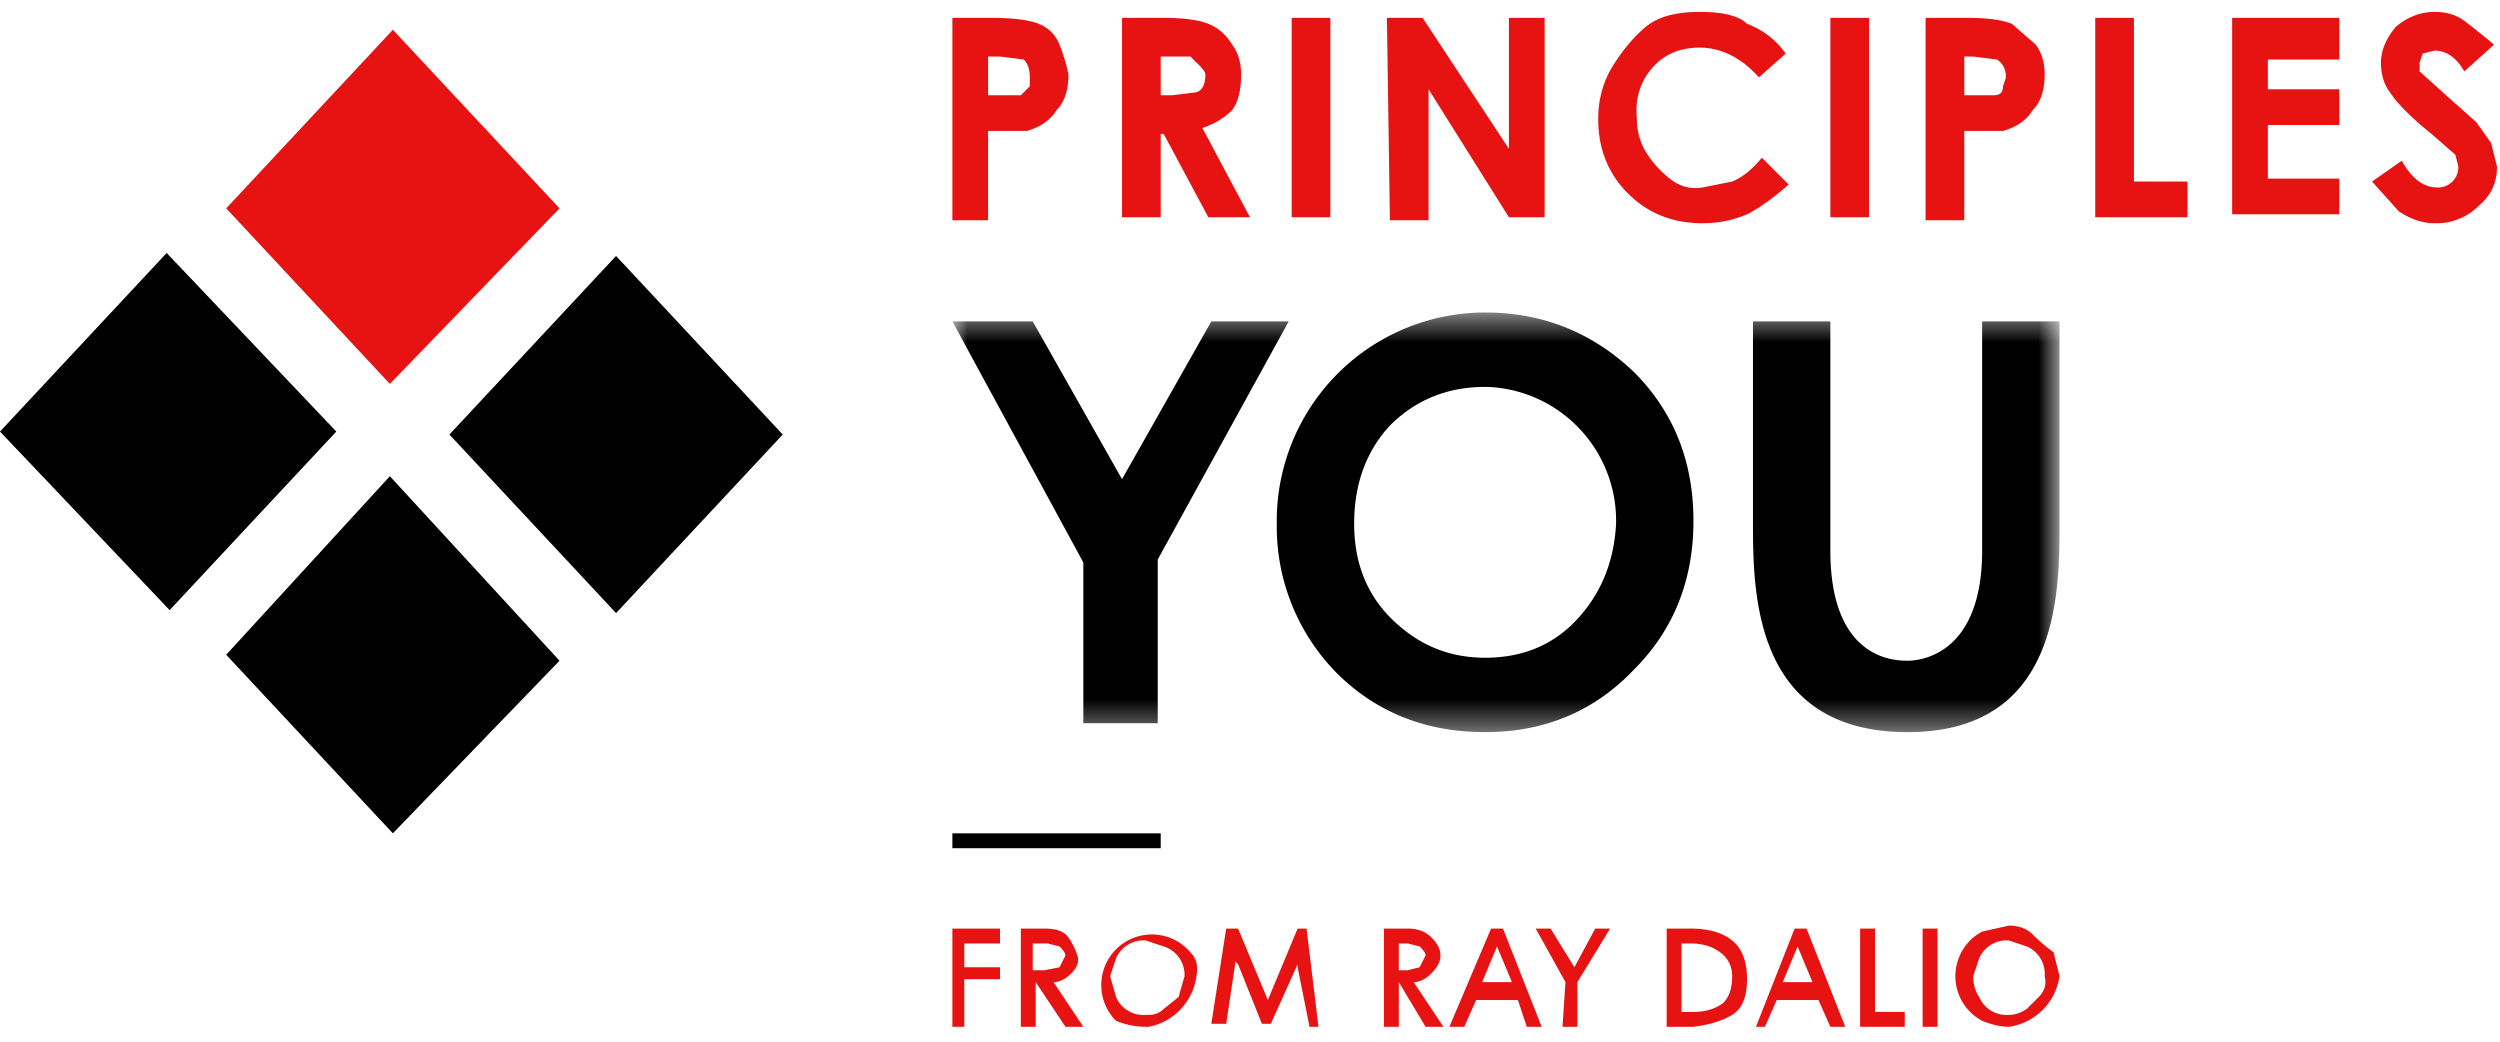 <svg xmlns="http://www.w3.org/2000/svg" fill="none" viewBox="0 0 84 35"><path fill="#e71313" d="m18.8 7-5.7 
5.9L7.6 7l5.6-6z"/><path fill="#000" d="m11.3 14.5-5.6 6-5.7-6 5.6-6zM26.3 14.6l-5.6 6-5.6-6 5.6-6zM18.8 22.2 13.2 
28l-5.6-6 5.5-6z"/><mask id="a" width="39" height="15" x="31" y="10" maskUnits="userSpaceOnUse" 
style="mask-type:luminance"><path fill="#fff" d="M69.2 10.5H32v14.1h37.2z"/></mask><g fill="#000" 
mask="url(#a)"><path d="M32 10.8h2.7l3 5.3 3-5.3h2.6l-4.4 8v5.5h-2.5v-5.4zM49.9 10.5q2.9 0 5 2 2 2 2 5t-2 5q-2 
2.1-5 2.1t-5-2a7 7 0 0 1-2-5 7 7 0 0 1 7-7.1m0 2.5q-1.9 0-3.2 1.3-1.2 1.3-1.2 3.3 0 2.2 1.6 3.5 1.2 1 2.8 1 1.9 0 
3.1-1.3t1.3-3.2A4.5 4.5 0 0 0 50 13M66.6 10.8v7.7c0 3.6-2.2 3.7-2.5 3.7-.4 0-2.6 0-2.6-3.7v-7.7h-2.6v6.7c0 2.4 0 
7.1 5.2 7.1 5.1 0 5.1-4.7 5.1-7v-6.8z"/></g><path fill="#e71313" d="M32 .6h1.3q1.1 0 1.6.2t.7.7.3 1q0 .8-.4 
1.2-.3.5-1 .7h-1.3v3H32zm1.2 2.6h1.1l.3-.3v-.3q0-.4-.2-.6l-.8-.1h-.4zM37.7.6h1.4q1 0 1.5.2t.8.7q.3.4.3 1 0 .8-.3 
1.2-.4.4-1 .6l1.6 3h-1.4l-1.5-2.8H39v2.8h-1.3zM39 3.2h.4l.8-.1q.3-.1.3-.6 
0-.1-.2-.3l-.3-.3h-1zM43.4.6h1.3v6.7h-1.3zM46.6.6h1.2L50.7 5V.6h1.2v6.7h-1.2L48 3v4.4h-1.3zM60 
1.8l-.9.8q-.9-1-2-1-1 0-1.6.7T55 4q0 .6.3 1.1t.8.9 1.1.3l1-.2q.5-.2 1-.8l.9.9q-.8.7-1.4 1-.7.3-1.5.3-1.5 
0-2.5-1t-1-2.5q0-1 .5-1.8T55.3.9t1.8-.5 1.6.4q.8.3 1.3 1M61.5.6h1.3v6.7h-1.3zM64.7.6h1.4q1 0 1.5.2l.8.7q.3.4.3 1 0 
.8-.4 1.2-.3.5-1 .7H66v3h-1.3zM66 3.2h1q.3 0 .3-.3l.1-.3q0-.4-.3-.6l-.8-.1H66zM70.4.6h1.3v5.5h1.8v1.2h-3.1zM75 
.6h3.6V2h-2.4V3h2.4v1.2h-2.4v1.8h2.4v1.2H75zM83.8 1.5l-1 .9q-.4-.7-1-.7l-.4.1-.1.3v.3l1 .9.9.8.5.7.2.8q0 .8-.6 
1.3a2 2 0 0 1-1.5.6q-.6 0-1.2-.4l-.9-1 1-.7q.5.9 1.2.9.3 0 
.5-.2t.2-.5l-.1-.4-.8-.7q-1-.8-1.4-1.4-.3-.4-.3-1t.5-1.2q.6-.5 1.3-.5.6 0 1 .3t1 .8"/><path fill="#000" 
fill-rule="evenodd" d="M32 28.5h7V28h-7z" clip-rule="evenodd"/><path fill="#e71313" d="M32 
31.2h1.6v.5h-1.2v.8h1.2v.4h-1.2v1.6H32zM35.1 31.2q.6 0 .8.3t.3.6-.2.6-.6.3l1 1.5h-.6l-1-1.5v1.5h-.5v-3.3zm0 
1.4.5-.1.2-.4q0-.1-.2-.3l-.4-.1h-.5v.9zM38.5 34.5q-.5 0-1-.2A1.7 1.7 0 1 1 40 32q.3.3.2.8a2 2 0 0 1-1.6 
1.7m0-.4q.3 0 .5-.2l.5-.4.2-.7a1 1 0 0 0-.7-1l-.6-.2a1 1 0 0 0-1 .6l-.2.6.2.7a1 1 0 0 0 1 .6M44.3 
34.5H44l-.4-2v-.2.1l-.9 2h-.3l-.8-2-.1-.1v.1l-.3 2h-.5l.5-3.2h.4l1 2.4 1-2.4h.3zM47.3 31.2q.5 0 
.8.3t.3.6-.3.6-.6.3l1 1.5h-.6L47 33v1.5h-.5v-3.3zm0 1.4.4-.1.2-.4q0-.1-.2-.3l-.4-.1H47v.9zM51.3 
34.5l-.3-.9h-1.4l-.4.9h-.5l1.4-3.3h.4l1.3 3.3zM49.8 33h1l-.5-1.2zM52.6 33l-1-1.8h.5l.8 1.3.7-1.3h.5L53 
33v1.5h-.5zM56.8 31.2q.9 0 1.4.4t.5 1.3-.5 1.2-1.3.4H56v-3.3zm.1 2.8q.6 0 1-.3.3-.3.3-.9 
0-.5-.4-.8t-1-.3h-.3V34zM61.5 34.5l-.4-.9h-1.4l-.4.9H59l1.3-3.3h.4l1.3 3.3zM59.9 33h1l-.5-1.2zM63 
31.2V34h1v.5h-1.5v-3.3zM64.6 31.2h.5v3.3h-.5zM67.5 34.5q-.4 0-.9-.2a1.7 1.7 0 0 1 0-3l.9-.2q.5 0 .8.3t.7.6l.2.8a2 
2 0 0 1-1.7 1.7m0-.4q.3 0 .6-.2l.4-.4q.3-.3.2-.7a1 1 0 0 0-.6-1l-.6-.2a1 1 0 0 0-1 .6l-.2.6q0 .4.2.7a1 1 0 0 0 1 
.6"/></svg>
